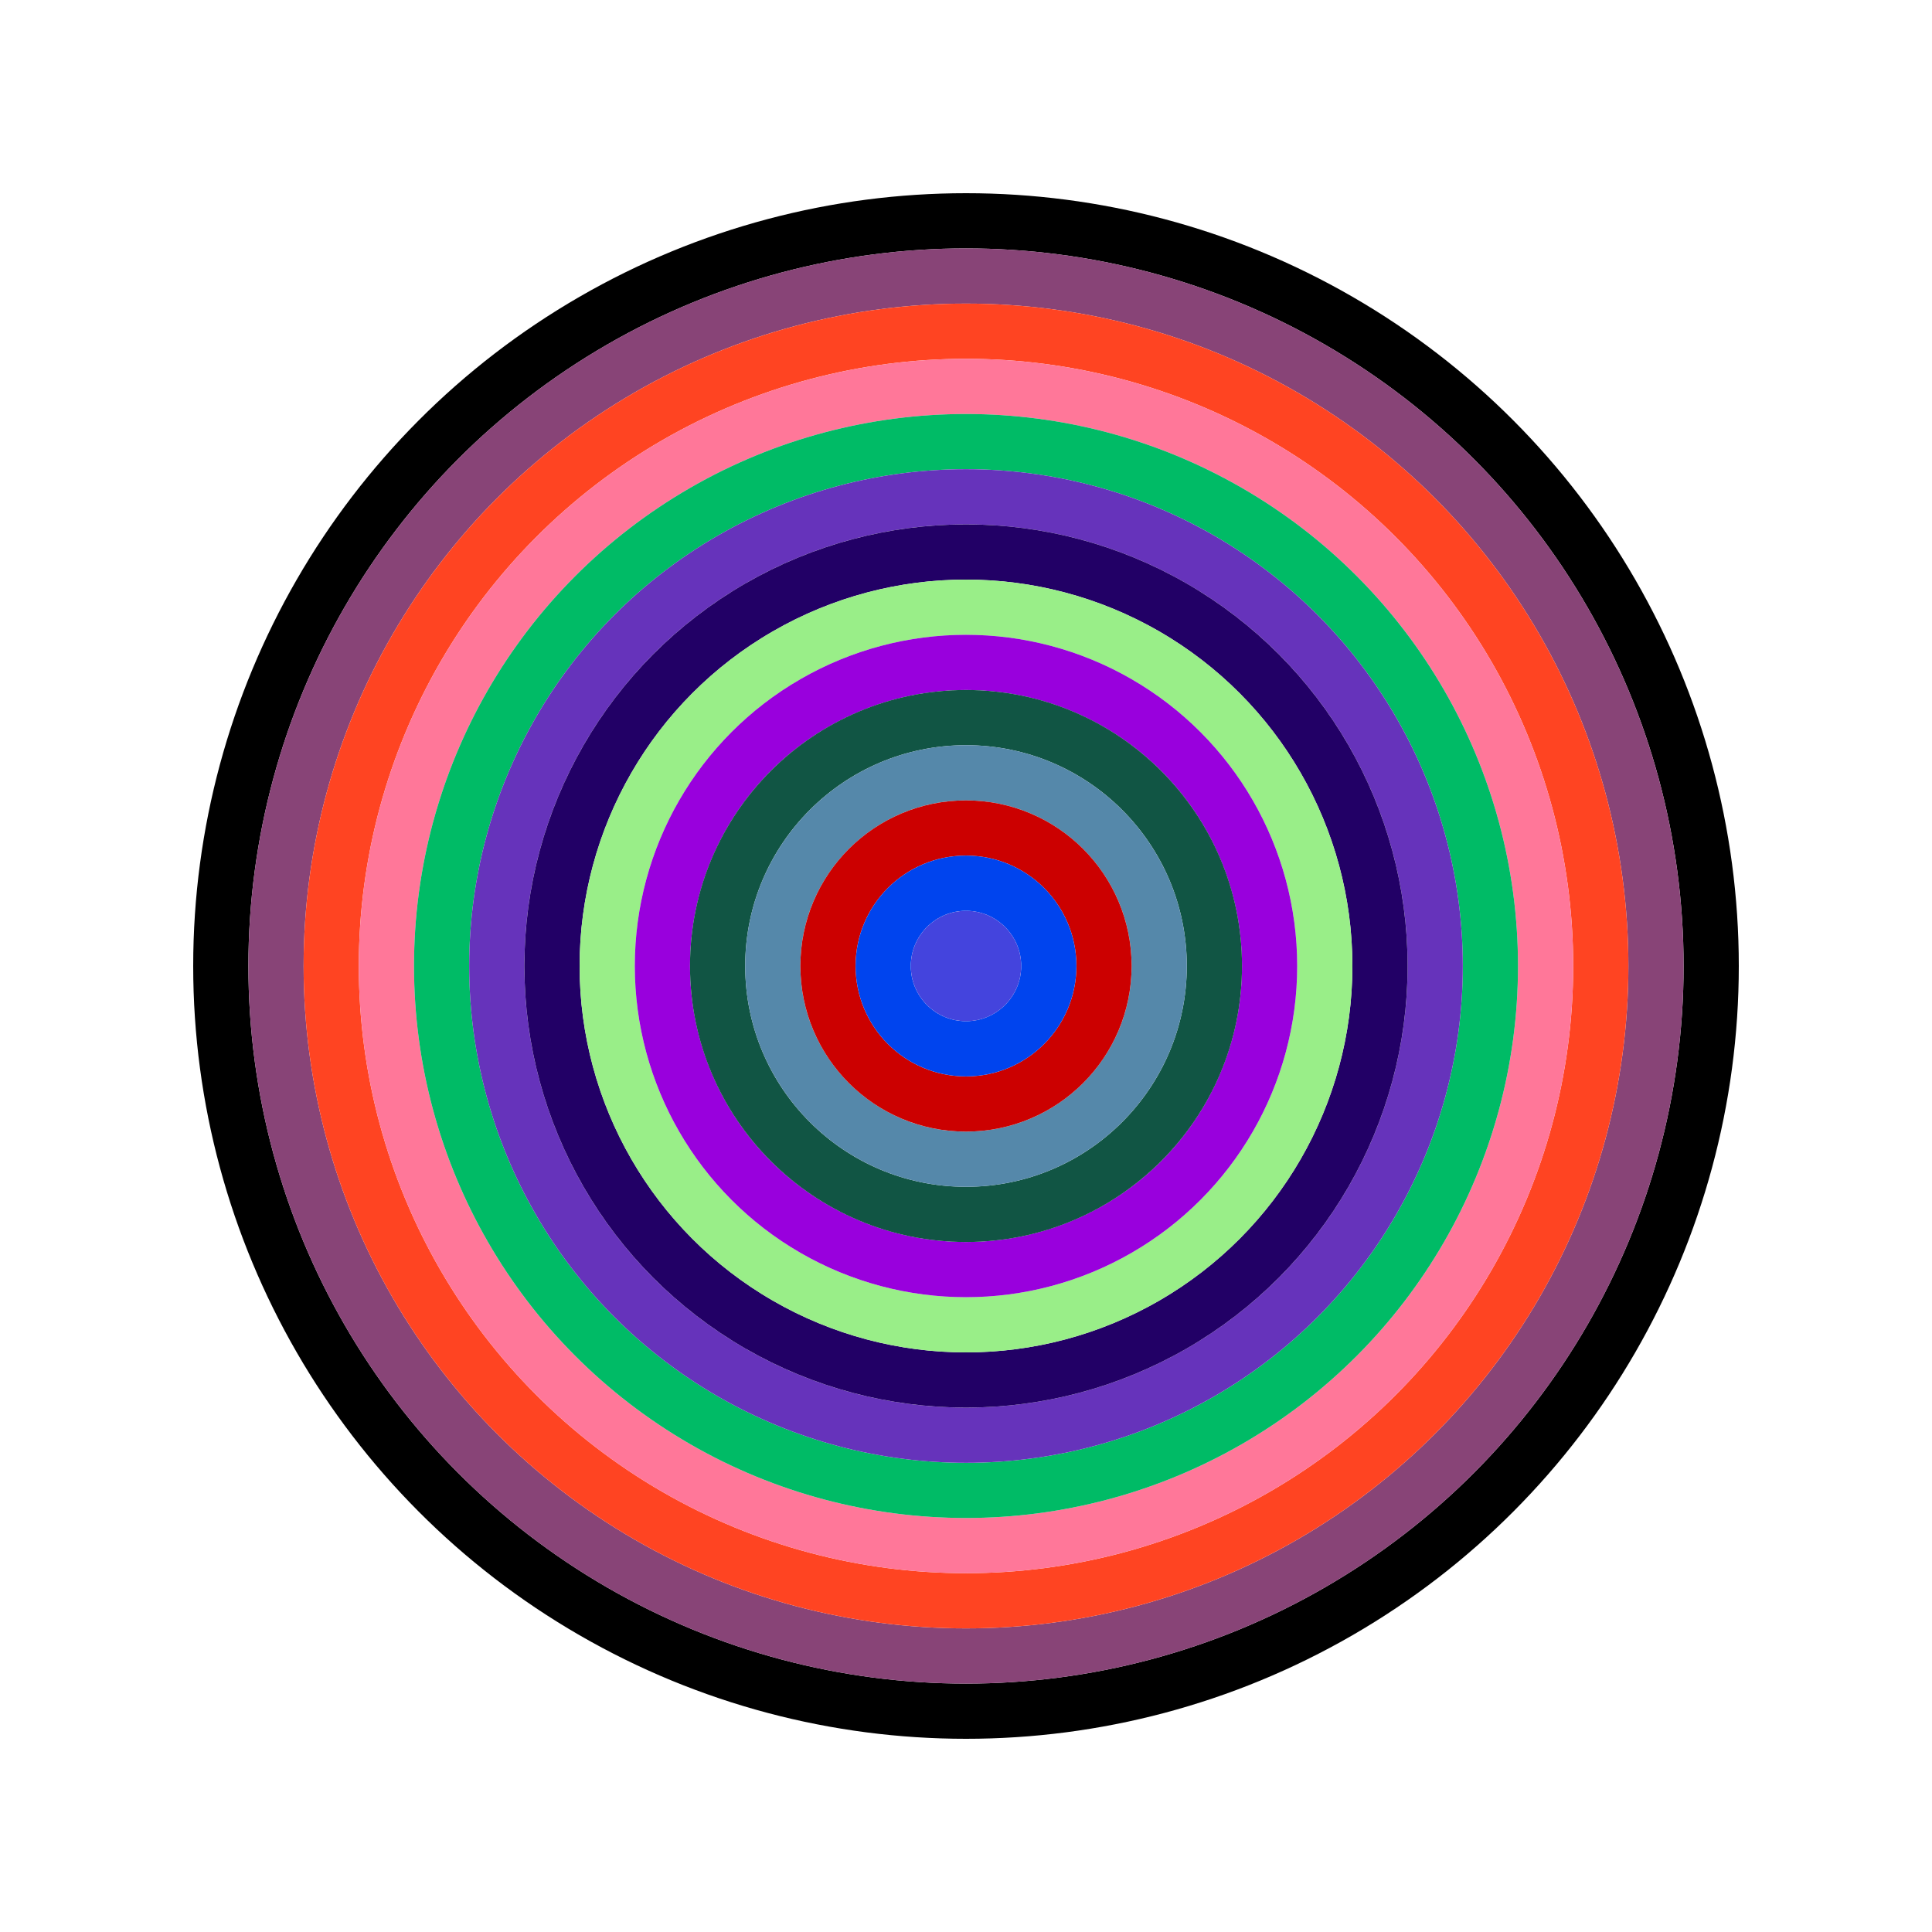 <svg id="0x0847f42F790b663B2069e890D15458Ac0004e44d" viewBox="0 0 700 700" xmlns="http://www.w3.org/2000/svg"><style>.a{stroke-width:20;}</style><g class="a" fill="none"><circle cx="350" cy="350" r="270" stroke="#000"></circle><circle cx="350" cy="350" r="250" stroke="#847"></circle><circle cx="350" cy="350" r="230" stroke="#f42"></circle><circle cx="350" cy="350" r="210" stroke="#F79"></circle><circle cx="350" cy="350" r="190" stroke="#0b6"></circle><circle cx="350" cy="350" r="170" stroke="#63B"></circle><circle cx="350" cy="350" r="150" stroke="#206"></circle><circle cx="350" cy="350" r="130" stroke="#9e8"></circle><circle cx="350" cy="350" r="110" stroke="#90D"></circle><circle cx="350" cy="350" r="90" stroke="#154"></circle><circle cx="350" cy="350" r="70" stroke="#58A"></circle><circle cx="350" cy="350" r="50" stroke="#c00"></circle><circle cx="350" cy="350" r="30" stroke="#04e"></circle><circle cx="350" cy="350" r="10" stroke="#44d"></circle></g></svg>